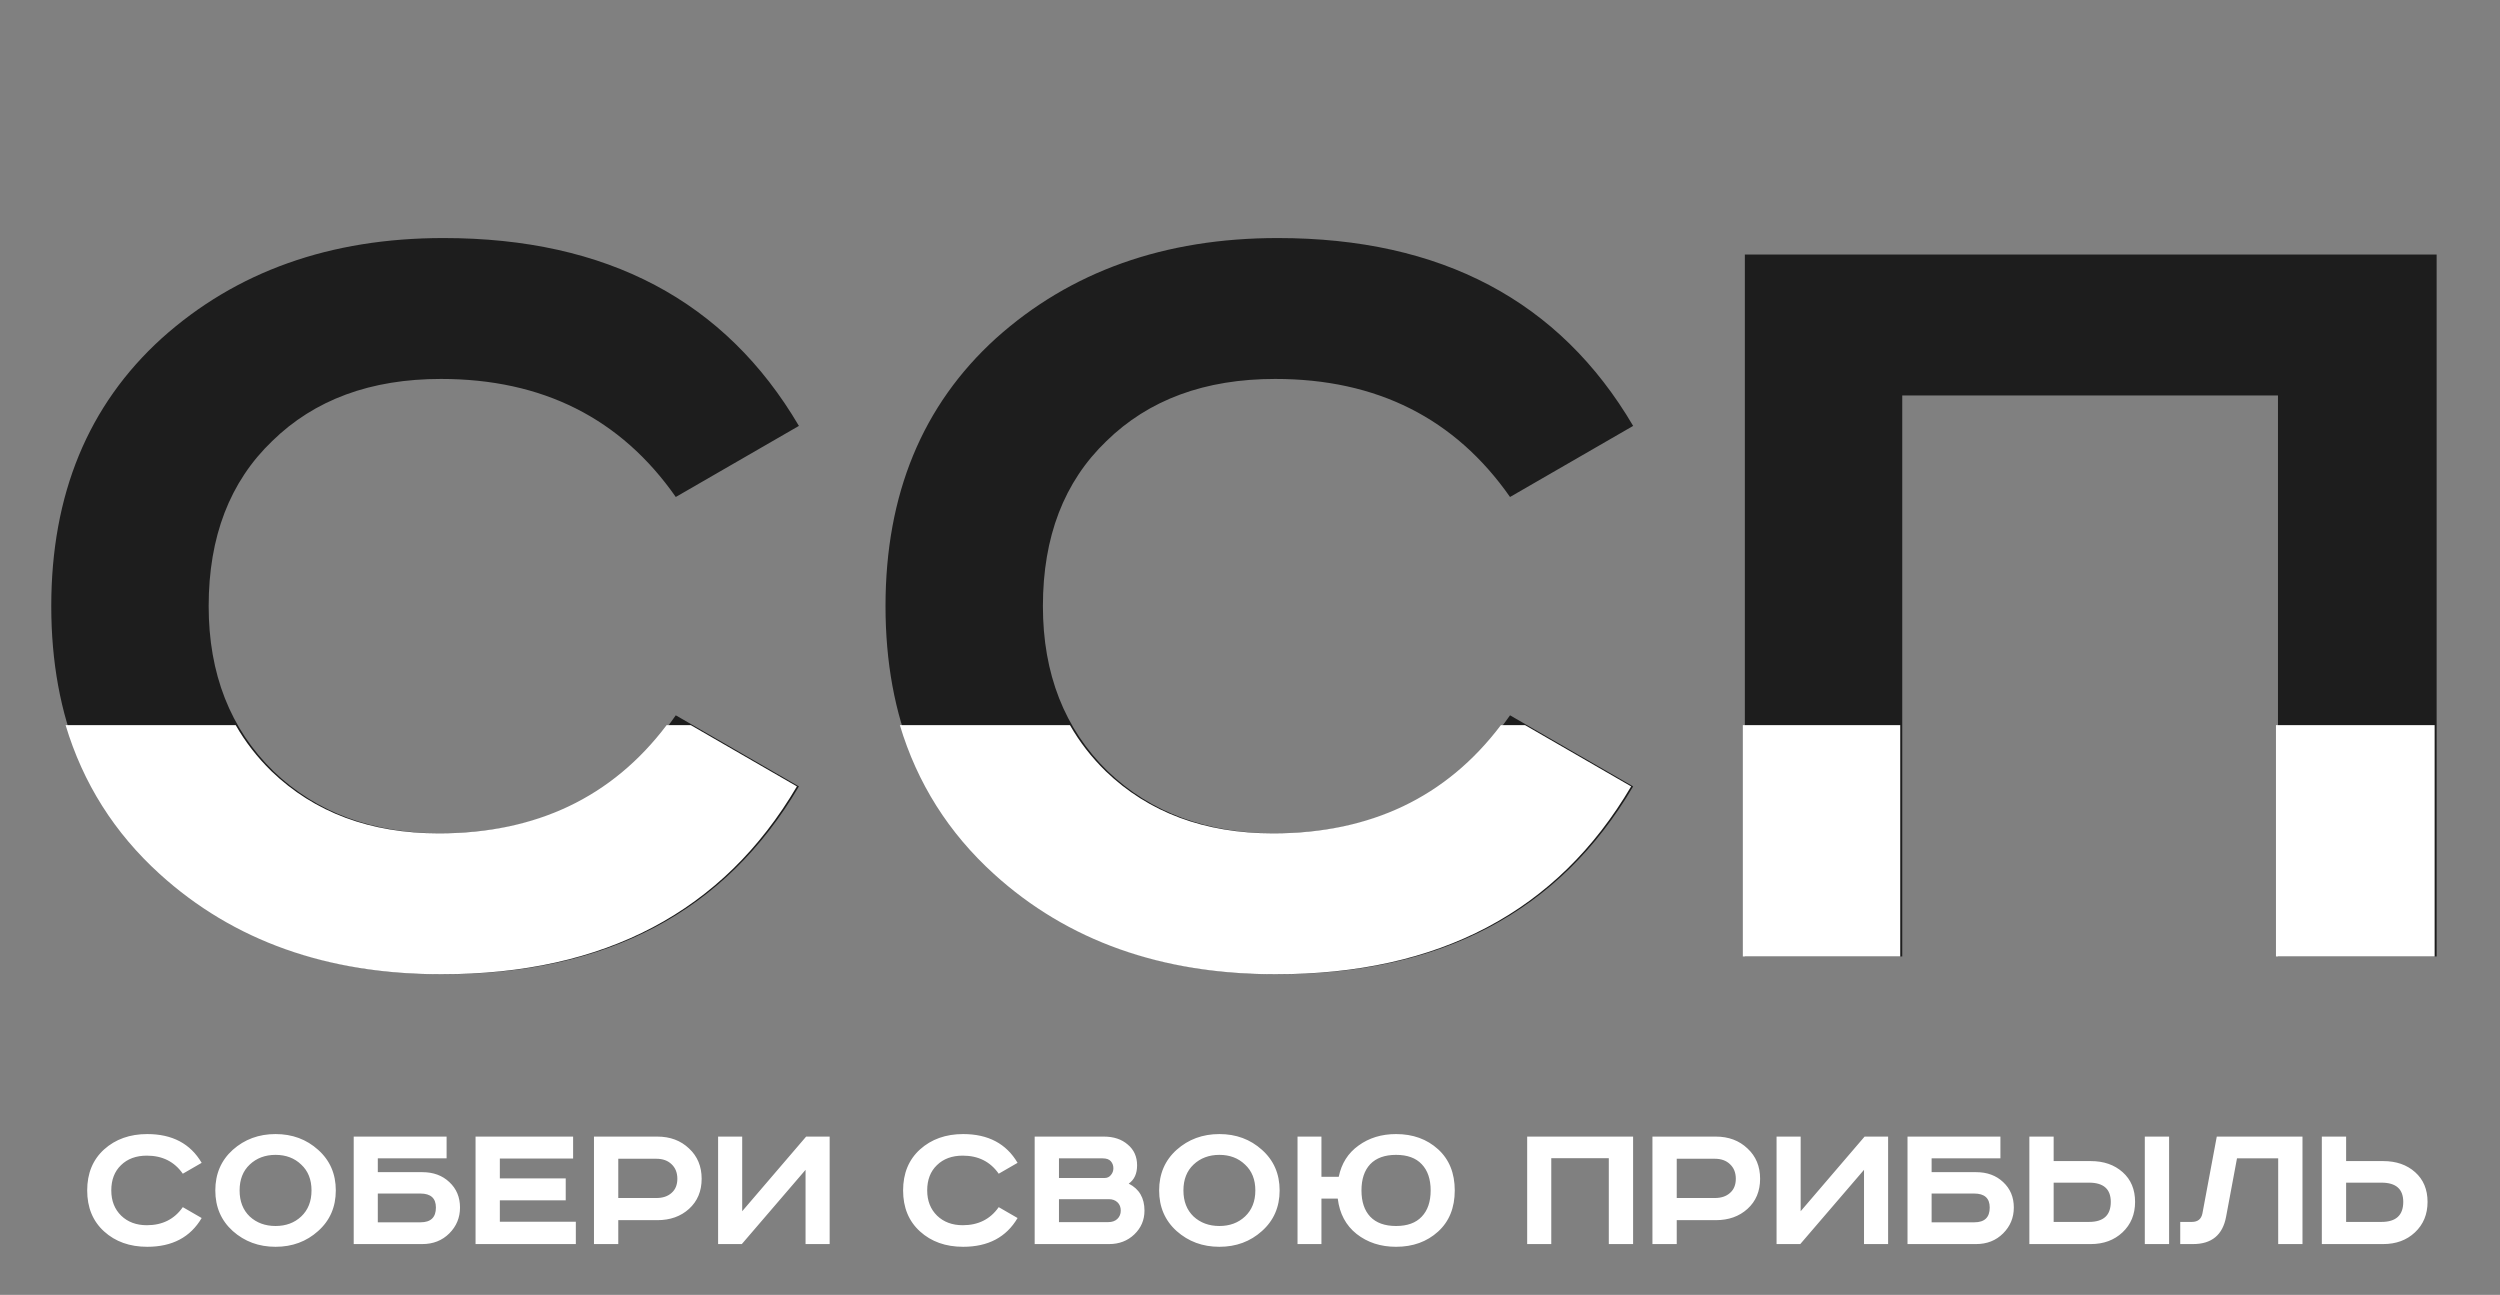 <?xml version="1.0" encoding="UTF-8"?> <svg xmlns="http://www.w3.org/2000/svg" width="724" height="375" viewBox="0 0 724 375" fill="none"><rect x="0" y="0" width="724" height="375" fill="#808080" stroke="none"/> <path d="M58.402 336.757L52.942 339.908C50.503 336.419 47.033 334.674 42.53 334.674C39.416 334.674 36.92 335.593 35.044 337.432C33.168 339.233 32.23 341.672 32.23 344.749C32.23 347.75 33.187 350.189 35.101 352.065C37.014 353.904 39.491 354.823 42.53 354.823C47.033 354.823 50.503 353.078 52.942 349.589L58.402 352.741C55.137 358.294 49.884 361.071 42.642 361.071C37.577 361.071 33.412 359.588 30.148 356.624C26.884 353.66 25.251 349.702 25.251 344.749C25.251 339.796 26.884 335.837 30.148 332.873C33.45 329.909 37.615 328.427 42.642 328.427C49.884 328.427 55.137 331.203 58.402 336.757ZM72.316 337.263C70.365 339.102 69.389 341.597 69.389 344.749C69.389 347.901 70.365 350.414 72.316 352.291C74.305 354.129 76.8 355.048 79.802 355.048C82.803 355.048 85.28 354.129 87.231 352.291C89.219 350.414 90.214 347.901 90.214 344.749C90.214 341.597 89.219 339.102 87.231 337.263C85.28 335.387 82.803 334.449 79.802 334.449C76.8 334.449 74.305 335.387 72.316 337.263ZM92.127 332.986C95.542 336.025 97.249 339.946 97.249 344.749C97.249 349.551 95.542 353.472 92.127 356.512C88.751 359.551 84.642 361.071 79.802 361.071C74.961 361.071 70.834 359.551 67.419 356.512C64.043 353.472 62.354 349.551 62.354 344.749C62.354 339.946 64.043 336.025 67.419 332.986C70.834 329.946 74.961 328.427 79.802 328.427C84.642 328.427 88.751 329.946 92.127 332.986ZM102.433 329.158H129.336V335.462H109.412V339.458H122.301C125.49 339.458 128.098 340.415 130.124 342.329C132.187 344.242 133.219 346.7 133.219 349.702C133.219 352.628 132.187 355.123 130.124 357.187C128.06 359.251 125.452 360.283 122.301 360.283H102.433V329.158ZM109.412 345.649V353.979H121.794C124.758 353.979 126.24 352.553 126.24 349.702C126.24 347 124.739 345.649 121.738 345.649H109.412ZM137.719 329.158H165.973V335.518H144.755V341.259H163.834V347.619H144.755V353.81H166.761V360.283H137.719V329.158ZM172.016 329.158H190.364C194.079 329.158 197.137 330.303 199.538 332.592C201.977 334.843 203.197 337.77 203.197 341.372C203.197 344.974 201.977 347.882 199.538 350.096C197.137 352.272 194.079 353.36 190.364 353.36H179.052V360.283H172.016V329.158ZM179.052 335.575V346.944H190.083C191.921 346.944 193.385 346.456 194.473 345.48C195.599 344.505 196.161 343.135 196.161 341.372C196.161 339.608 195.599 338.201 194.473 337.151C193.385 336.1 191.921 335.575 190.083 335.575H179.052ZM207.962 329.158H214.941V350.771L233.458 329.158H240.268V360.283H233.289V338.783L214.829 360.283H207.962V329.158ZM294.688 336.757L289.229 339.908C286.79 336.419 283.319 334.674 278.817 334.674C275.703 334.674 273.207 335.593 271.331 337.432C269.455 339.233 268.517 341.672 268.517 344.749C268.517 347.75 269.474 350.189 271.388 352.065C273.301 353.904 275.778 354.823 278.817 354.823C283.319 354.823 286.79 353.078 289.229 349.589L294.688 352.741C291.424 358.294 286.171 361.071 278.929 361.071C273.864 361.071 269.699 359.588 266.435 356.624C263.17 353.66 261.538 349.702 261.538 344.749C261.538 339.796 263.17 335.837 266.435 332.873C269.737 329.909 273.902 328.427 278.929 328.427C286.171 328.427 291.424 331.203 294.688 336.757ZM299.641 329.158H319.677C322.529 329.158 324.837 329.928 326.6 331.466C328.401 332.967 329.302 334.974 329.302 337.488C329.302 339.89 328.495 341.653 326.882 342.779C329.921 344.317 331.44 346.925 331.44 350.602C331.44 353.304 330.465 355.592 328.514 357.469C326.563 359.345 324.124 360.283 321.197 360.283H299.641V329.158ZM306.676 335.462V341.147H319.903C320.653 341.147 321.253 340.865 321.704 340.302C322.191 339.74 322.435 339.083 322.435 338.333C322.435 337.545 322.191 336.869 321.704 336.306C321.216 335.744 320.428 335.462 319.34 335.462H306.676ZM306.676 347.281V353.923H320.972C322.06 353.923 322.923 353.623 323.561 353.022C324.236 352.384 324.574 351.578 324.574 350.602C324.574 349.589 324.255 348.782 323.617 348.182C322.979 347.582 322.154 347.281 321.141 347.281H306.676ZM345.648 337.263C343.697 339.102 342.721 341.597 342.721 344.749C342.721 347.901 343.697 350.414 345.648 352.291C347.637 354.129 350.132 355.048 353.134 355.048C356.135 355.048 358.612 354.129 360.563 352.291C362.552 350.414 363.546 347.901 363.546 344.749C363.546 341.597 362.552 339.102 360.563 337.263C358.612 335.387 356.135 334.449 353.134 334.449C350.132 334.449 347.637 335.387 345.648 337.263ZM365.46 332.986C368.874 336.025 370.581 339.946 370.581 344.749C370.581 349.551 368.874 353.472 365.46 356.512C362.083 359.551 357.974 361.071 353.134 361.071C348.293 361.071 344.166 359.551 340.752 356.512C337.375 353.472 335.686 349.551 335.686 344.749C335.686 339.946 337.375 336.025 340.752 332.986C344.166 329.946 348.293 328.427 353.134 328.427C357.974 328.427 362.083 329.946 365.46 332.986ZM375.765 329.158H382.688V340.809H387.697C388.485 336.944 390.398 333.924 393.438 331.747C396.477 329.534 400.098 328.427 404.3 328.427C409.178 328.427 413.23 329.89 416.457 332.817C419.684 335.744 421.297 339.721 421.297 344.749C421.297 349.777 419.684 353.754 416.457 356.681C413.23 359.607 409.178 361.071 404.3 361.071C399.835 361.071 396.027 359.832 392.875 357.356C389.76 354.88 387.941 351.465 387.415 347.113H382.688V360.283H375.765V329.158ZM396.815 337.151C395.126 338.952 394.282 341.484 394.282 344.749C394.282 348.013 395.126 350.546 396.815 352.347C398.541 354.148 401.036 355.048 404.3 355.048C407.564 355.048 410.041 354.148 411.729 352.347C413.455 350.546 414.318 348.013 414.318 344.749C414.318 341.484 413.455 338.952 411.729 337.151C410.041 335.35 407.564 334.449 404.3 334.449C401.036 334.449 398.541 335.35 396.815 337.151ZM442.27 329.158H472.944V360.283H465.909V335.406H449.249V360.283H442.27V329.158ZM478.546 329.158H496.894C500.609 329.158 503.667 330.303 506.068 332.592C508.507 334.843 509.727 337.77 509.727 341.372C509.727 344.974 508.507 347.882 506.068 350.096C503.667 352.272 500.609 353.36 496.894 353.36H485.581V360.283H478.546V329.158ZM485.581 335.575V346.944H496.613C498.451 346.944 499.915 346.456 501.003 345.48C502.128 344.505 502.691 343.135 502.691 341.372C502.691 339.608 502.128 338.201 501.003 337.151C499.915 336.1 498.451 335.575 496.613 335.575H485.581ZM514.492 329.158H521.471V350.771L539.988 329.158H546.798V360.283H539.819V338.783L521.359 360.283H514.492V329.158ZM552.417 329.158H579.32V335.462H559.396V339.458H572.284C575.474 339.458 578.081 340.415 580.108 342.329C582.171 344.242 583.203 346.7 583.203 349.702C583.203 352.628 582.171 355.123 580.108 357.187C578.044 359.251 575.436 360.283 572.284 360.283H552.417V329.158ZM559.396 345.649V353.979H571.778C574.742 353.979 576.224 352.553 576.224 349.702C576.224 347 574.723 345.649 571.721 345.649H559.396ZM621.135 329.158H628.17V360.283H621.135V329.158ZM587.703 329.158H594.738V336.25H605.488C609.24 336.25 612.317 337.319 614.719 339.458C617.12 341.597 618.321 344.467 618.321 348.069C618.321 351.671 617.101 354.617 614.662 356.906C612.261 359.157 609.203 360.283 605.488 360.283H587.703V329.158ZM594.738 342.497V353.866H604.982C609.184 353.866 611.285 351.934 611.285 348.069C611.285 344.355 609.184 342.497 604.982 342.497H594.738ZM641.978 329.158H666.799V360.283H659.763V335.462H647.832L644.68 352.347C643.704 357.637 640.515 360.283 635.112 360.283H631.397V353.866H634.774C636.462 353.866 637.476 353.06 637.813 351.446L641.978 329.158ZM672.401 329.158H679.437V336.25H690.187C693.939 336.25 697.016 337.319 699.417 339.458C701.818 341.597 703.019 344.467 703.019 348.069C703.019 351.671 701.8 354.617 699.361 356.906C696.959 359.157 693.901 360.283 690.187 360.283H672.401V329.158ZM679.437 342.497V353.866H689.68C693.882 353.866 695.984 351.934 695.984 348.069C695.984 344.355 693.882 342.497 689.68 342.497H679.437Z" fill="white"></path> <path d="M231.364 123.343L195.706 143.928C179.777 121.137 157.108 109.741 127.7 109.741C107.36 109.741 91.062 115.746 78.809 127.754C66.556 139.517 60.429 155.446 60.429 175.542C60.429 195.147 66.678 211.077 79.177 223.33C91.675 235.339 107.85 241.343 127.7 241.343C157.108 241.343 179.777 229.947 195.706 207.156L231.364 227.741C210.043 264.011 175.733 282.146 128.435 282.146C95.351 282.146 68.149 272.466 46.828 253.106C25.507 233.746 14.847 207.891 14.847 175.542C14.847 143.193 25.507 117.338 46.828 97.978C68.394 78.618 95.596 68.938 128.435 68.938C175.733 68.938 210.043 87.073 231.364 123.343ZM472.961 123.343L437.304 143.928C421.374 121.137 398.706 109.741 369.297 109.741C348.957 109.741 332.66 115.746 320.406 127.754C308.153 139.517 302.026 155.446 302.026 175.542C302.026 195.147 308.276 211.077 320.774 223.33C333.273 235.339 349.447 241.343 369.297 241.343C398.706 241.343 421.374 229.947 437.304 207.156L472.961 227.741C451.64 264.011 417.331 282.146 370.033 282.146C336.949 282.146 309.746 272.466 288.425 253.106C267.104 233.746 256.444 207.891 256.444 175.542C256.444 143.193 267.104 117.338 288.425 97.978C309.991 78.618 337.194 68.938 370.033 68.938C417.331 68.938 451.64 87.073 472.961 123.343ZM505.307 73.716H705.65V277H659.7V114.52H550.89V277H505.307V73.716Z" fill="#1D1D1D"></path> <path fill-rule="evenodd" clip-rule="evenodd" d="M434.654 210L441.649 210L472.379 227.741C451.058 264.011 416.749 282.146 369.451 282.146C336.367 282.146 309.164 272.466 287.843 253.106C274.727 241.195 265.645 226.827 260.597 210L309.861 210C312.625 214.844 316.068 219.287 320.192 223.33C332.691 235.339 348.865 241.343 368.716 241.343C396.874 241.343 418.853 230.895 434.654 210ZM200.051 210L230.782 227.741C209.461 264.011 175.152 282.146 127.854 282.146C94.769 282.146 67.567 272.466 46.246 253.106C33.129 241.195 24.047 226.827 19 210L68.264 210C71.027 214.844 74.471 219.287 78.595 223.33C91.093 235.339 107.268 241.343 127.118 241.343C155.277 241.343 177.256 230.895 193.057 210L200.051 210ZM504.725 210H550.308V277H504.725V210ZM659.118 210H705.068V277H659.118V210Z" fill="white"></path> </svg> 